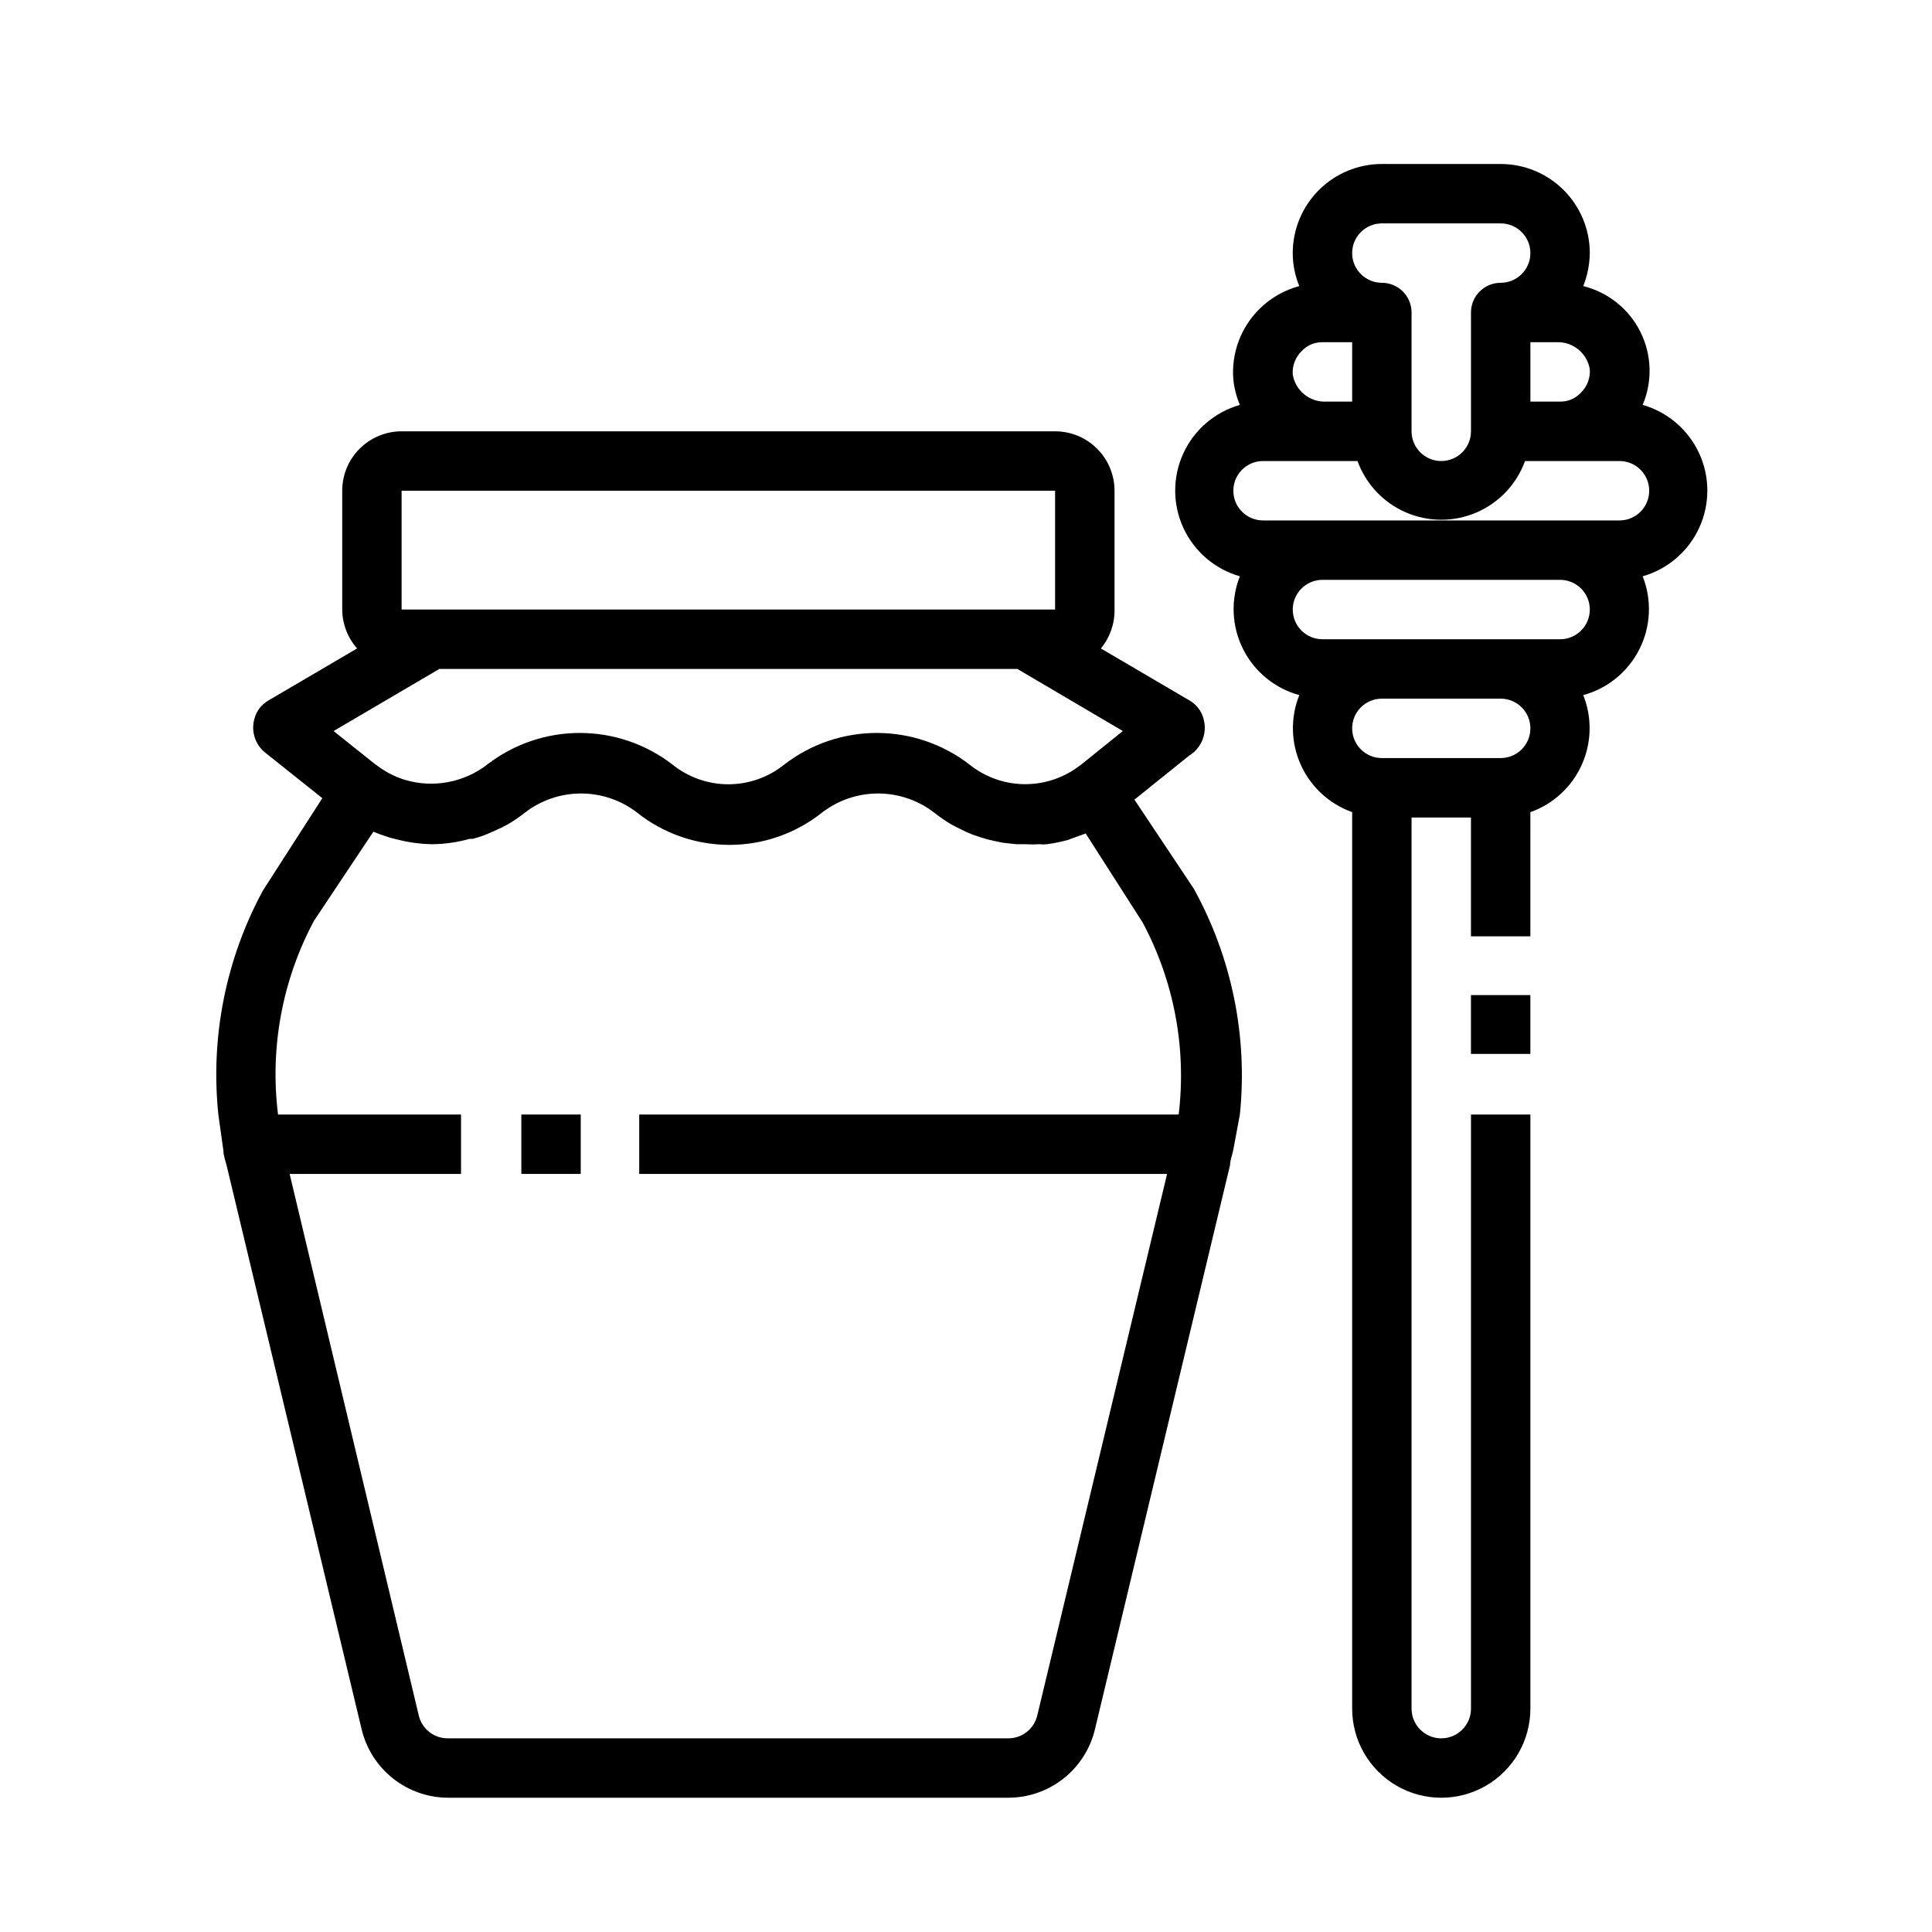 <?xml version="1.0" encoding="UTF-8"?>
<!-- Uploaded to: ICON Repo, www.iconrepo.com, Generator: ICON Repo Mixer Tools -->
<svg fill="#000000" width="800px" height="800px" version="1.1" viewBox="144 144 512 512" xmlns="http://www.w3.org/2000/svg">
 <g>
  <path d="m201.86 439.36 1.34 9.523c0 1.34 0.551 2.754 0.867 4.016l35.816 149.57c1.27 5.133 4.223 9.691 8.391 12.945 4.168 3.254 9.309 5.016 14.594 5h148.31c5.309 0.008 10.465-1.777 14.637-5.062 4.168-3.285 7.113-7.879 8.352-13.043l35.816-149.57c0-1.34 0.629-2.754 0.867-4.094l1.73-9.285c2.117-20.719-2.141-41.594-12.203-59.828l-15.742-23.617 14.484-11.652v0.004c3.301-2.008 4.875-5.957 3.859-9.684-0.508-2.047-1.812-3.805-3.621-4.879l-23.617-13.855c2.398-2.894 3.684-6.555 3.621-10.312v-31.488c0-4.176-1.66-8.18-4.613-11.133-2.953-2.953-6.957-4.613-11.133-4.613h-173.18c-4.176 0-8.18 1.66-11.133 4.613-2.953 2.953-4.609 6.957-4.609 11.133v31.488c0.023 3.801 1.422 7.461 3.934 10.312l-23.617 13.855h0.004c-1.812 1.074-3.117 2.832-3.621 4.879-0.898 3.281 0.25 6.781 2.91 8.895l15.113 12.043-15.742 24.48v0.004c-9.832 18.141-13.945 38.832-11.809 59.355zm48.57-165.31h173.18v31.488h-173.18zm9.996 47.23h153.19l27.945 16.453-10.941 8.816-1.18 0.867c-4.188 2.992-9.238 4.531-14.383 4.391-5.144-0.141-10.102-1.961-14.117-5.18-7.031-5.438-15.668-8.387-24.559-8.387-8.891 0-17.527 2.949-24.562 8.387-4.195 3.375-9.414 5.215-14.797 5.215-5.383 0-10.605-1.84-14.801-5.215-7.031-5.438-15.672-8.387-24.559-8.387-8.891 0-17.531 2.949-24.562 8.387-6.219 4.793-14.367 6.289-21.883 4.016-2.426-0.758-4.711-1.898-6.769-3.383l-1.102-0.789-10.941-8.738zm-33.219 66.754 15.742-23.617 2.047 0.789 2.363 0.789 2.203 0.551c2.965 0.742 6 1.141 9.055 1.18 3.328-0.039 6.637-0.516 9.84-1.418h0.789c1.367-0.348 2.707-0.797 4.012-1.336l2.281-1.023h0.004c0.941-0.398 1.859-0.844 2.754-1.34 1.711-0.973 3.344-2.078 4.879-3.305 4.25-3.258 9.449-5.019 14.801-5.019 5.352 0 10.555 1.762 14.801 5.019 6.973 5.57 15.633 8.602 24.559 8.602 8.926 0 17.586-3.031 24.562-8.602 4.246-3.258 9.449-5.019 14.801-5.019 5.348 0 10.551 1.762 14.797 5.019 1.57 1.242 3.231 2.375 4.961 3.383l1.73 0.867c1.176 0.617 2.387 1.168 3.621 1.652l2.125 0.707v0.004c1.16 0.387 2.344 0.703 3.543 0.941l2.281 0.473 3.543 0.395h2.363c1.285 0.078 2.574 0.078 3.856 0 0.656 0.078 1.316 0.078 1.969 0 1.832-0.254 3.648-0.621 5.434-1.102l2.363-0.867 2.441-0.867 15.113 23.617h-0.004c8.316 15.574 11.645 33.328 9.527 50.855h-142.96v15.742h139.89l-34.402 143.51c-0.855 3.629-4.144 6.16-7.871 6.062h-148.15c-3.703 0.105-6.984-2.383-7.871-5.984l-34.242-143.59h45.422v-15.742h-48.492c-2.211-17.684 1.117-35.617 9.523-51.328z"/>
  <path d="m282.16 439.36h15.742v15.742h-15.742z"/>
  <path d="m533.82 407.71h15.742v15.586h-15.742z"/>
  <path d="m472.58 296.72c-2.477 6.246-2.176 13.254 0.832 19.262 3.004 6.012 8.43 10.457 14.914 12.227-2.387 5.961-2.238 12.637 0.406 18.488 2.644 5.852 7.555 10.375 13.605 12.527v237.58c0 8.434 4.5 16.23 11.809 20.449 7.305 4.219 16.309 4.219 23.613 0 7.309-4.219 11.809-12.016 11.809-20.449v-157.44h-15.742v157.44c0 4.348-3.527 7.871-7.875 7.871-4.348 0-7.871-3.523-7.871-7.871v-236.16h15.742v31.488h15.742l0.004-32.902c6.051-2.152 10.961-6.676 13.605-12.527 2.644-5.852 2.789-12.527 0.406-18.488 6.484-1.77 11.91-6.215 14.914-12.227 3.004-6.008 3.309-13.016 0.832-19.262 6.629-1.891 12.098-6.582 14.98-12.844 2.879-6.266 2.879-13.473 0-19.734-2.883-6.262-8.352-10.953-14.98-12.844 2.641-6.238 2.418-13.316-0.613-19.375-3.027-6.059-8.559-10.484-15.133-12.113 1.105-2.785 1.691-5.746 1.734-8.738 0-6.266-2.488-12.27-6.918-16.699-4.43-4.43-10.438-6.918-16.699-6.918h-31.488c-6.262 0-12.27 2.488-16.699 6.918-4.43 4.43-6.918 10.434-6.918 16.699 0.004 2.996 0.594 5.965 1.734 8.738-3.949 1.055-7.559 3.117-10.473 5.981-5.016 4.918-7.586 11.812-7.004 18.816 0.246 2.301 0.828 4.559 1.73 6.691-6.629 1.891-12.102 6.582-14.98 12.844s-2.879 13.469 0 19.734c2.879 6.262 8.352 10.953 14.98 12.844zm69.117 48.176h-31.488c-4.348 0-7.871-3.523-7.871-7.871 0-4.348 3.523-7.875 7.871-7.875h31.488c4.348 0 7.871 3.527 7.871 7.875 0 4.348-3.523 7.871-7.871 7.871zm15.742-31.488h-62.977c-4.348 0-7.871-3.523-7.871-7.871s3.523-7.871 7.871-7.871h62.977c4.348 0 7.875 3.523 7.875 7.871s-3.527 7.871-7.875 7.871zm7.871-71.559h0.004c0.172 2.359-0.723 4.672-2.441 6.301-1.41 1.488-3.383 2.316-5.434 2.281h-7.871v-15.742h7.008c4.293-0.141 8.027 2.922 8.738 7.16zm-55.102-38.648h31.488c4.348 0 7.871 3.523 7.871 7.871 0 4.348-3.523 7.871-7.871 7.871-4.348 0-7.871 3.523-7.871 7.871v31.488c0 4.348-3.527 7.875-7.875 7.875-4.348 0-7.871-3.527-7.871-7.875v-31.488c0-2.086-0.828-4.09-2.305-5.566-1.477-1.477-3.481-2.305-5.566-2.305-4.348 0-7.871-3.523-7.871-7.871 0-4.348 3.523-7.871 7.871-7.871zm-21.176 33.77c1.41-1.488 3.383-2.316 5.43-2.281h7.871v15.742h-7.008 0.004c-4.297 0.137-8.031-2.926-8.738-7.164-0.172-2.359 0.723-4.672 2.441-6.297zm-10.312 29.207h25.031c2.223 6.113 6.867 11.043 12.84 13.621 5.973 2.582 12.746 2.582 18.723 0 5.973-2.578 10.617-7.508 12.836-13.621h25.035c4.348 0 7.871 3.523 7.871 7.871s-3.523 7.871-7.871 7.871h-94.465c-4.348 0-7.871-3.523-7.871-7.871s3.523-7.871 7.871-7.871z"/>
 </g>
</svg>